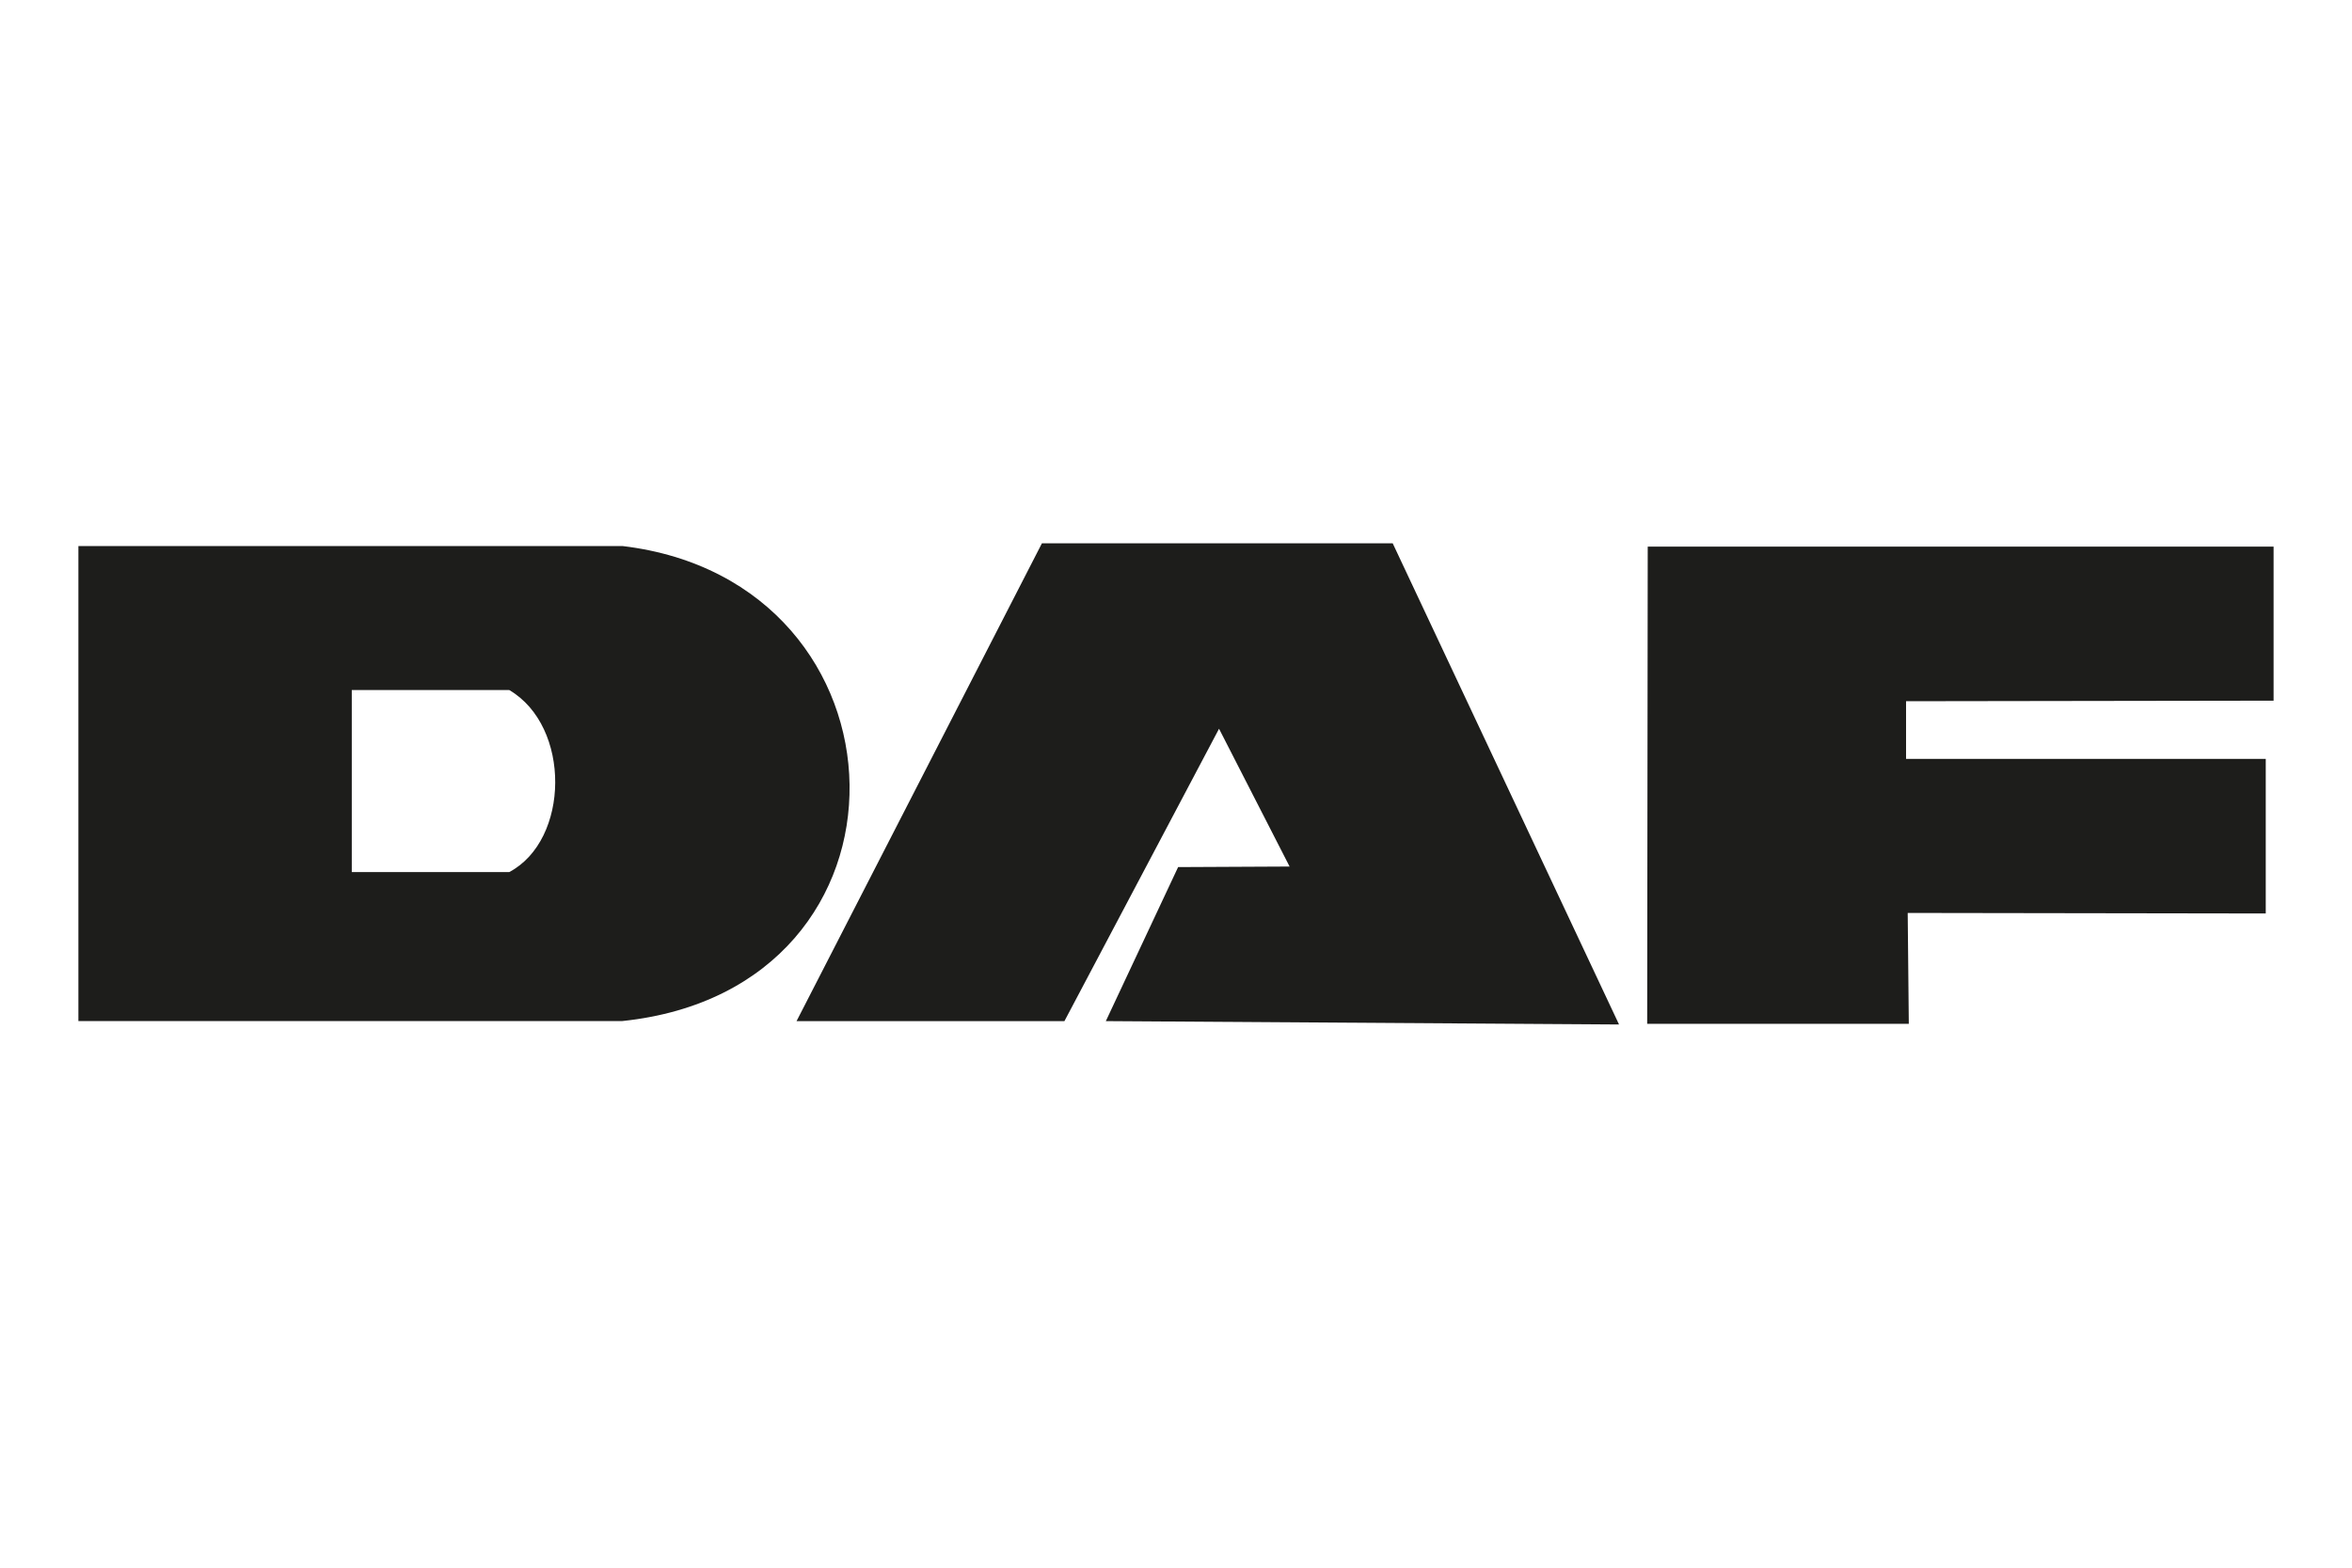 <?xml version="1.0" encoding="UTF-8"?> <svg xmlns="http://www.w3.org/2000/svg" id="Layer_1" data-name="Layer 1" viewBox="0 0 300 200"><defs><style> .cls-1 { fill: #1d1d1b; fill-rule: evenodd; } .cls-2 { fill: none; } </style></defs><rect class="cls-2" x="0" y="0" width="10" height="200"></rect><rect class="cls-2" x="145.06" y="-144.94" width="10" height="299.87" transform="translate(155.06 -145.06) rotate(90)"></rect><rect class="cls-2" x="145.06" y="45.06" width="10" height="299.87" transform="translate(345.06 44.94) rotate(90)"></rect><rect class="cls-2" x="290" y="0" width="10" height="200"></rect><path class="cls-1" d="m10,69.66h69.39c37.81,4.5,39.45,56.46,0,60.6H10v-60.6h0Zm34.87,18.37h20.08c7.93,4.65,7.72,19.15,0,23.23h-20.08v-23.23h0Zm56.74,42.24h34.16l19.72-37.3,9,17.58-14.22.07-9.22,19.65,65.46.43-28.87-61.39h-44.74l-31.3,60.96h0Zm108.56-60.53h79.83v19.65l-46.88.07v7.36h45.88v19.72l-45.67-.07.14,14.15h-33.37l.07-60.89h0Z"></path></svg> 